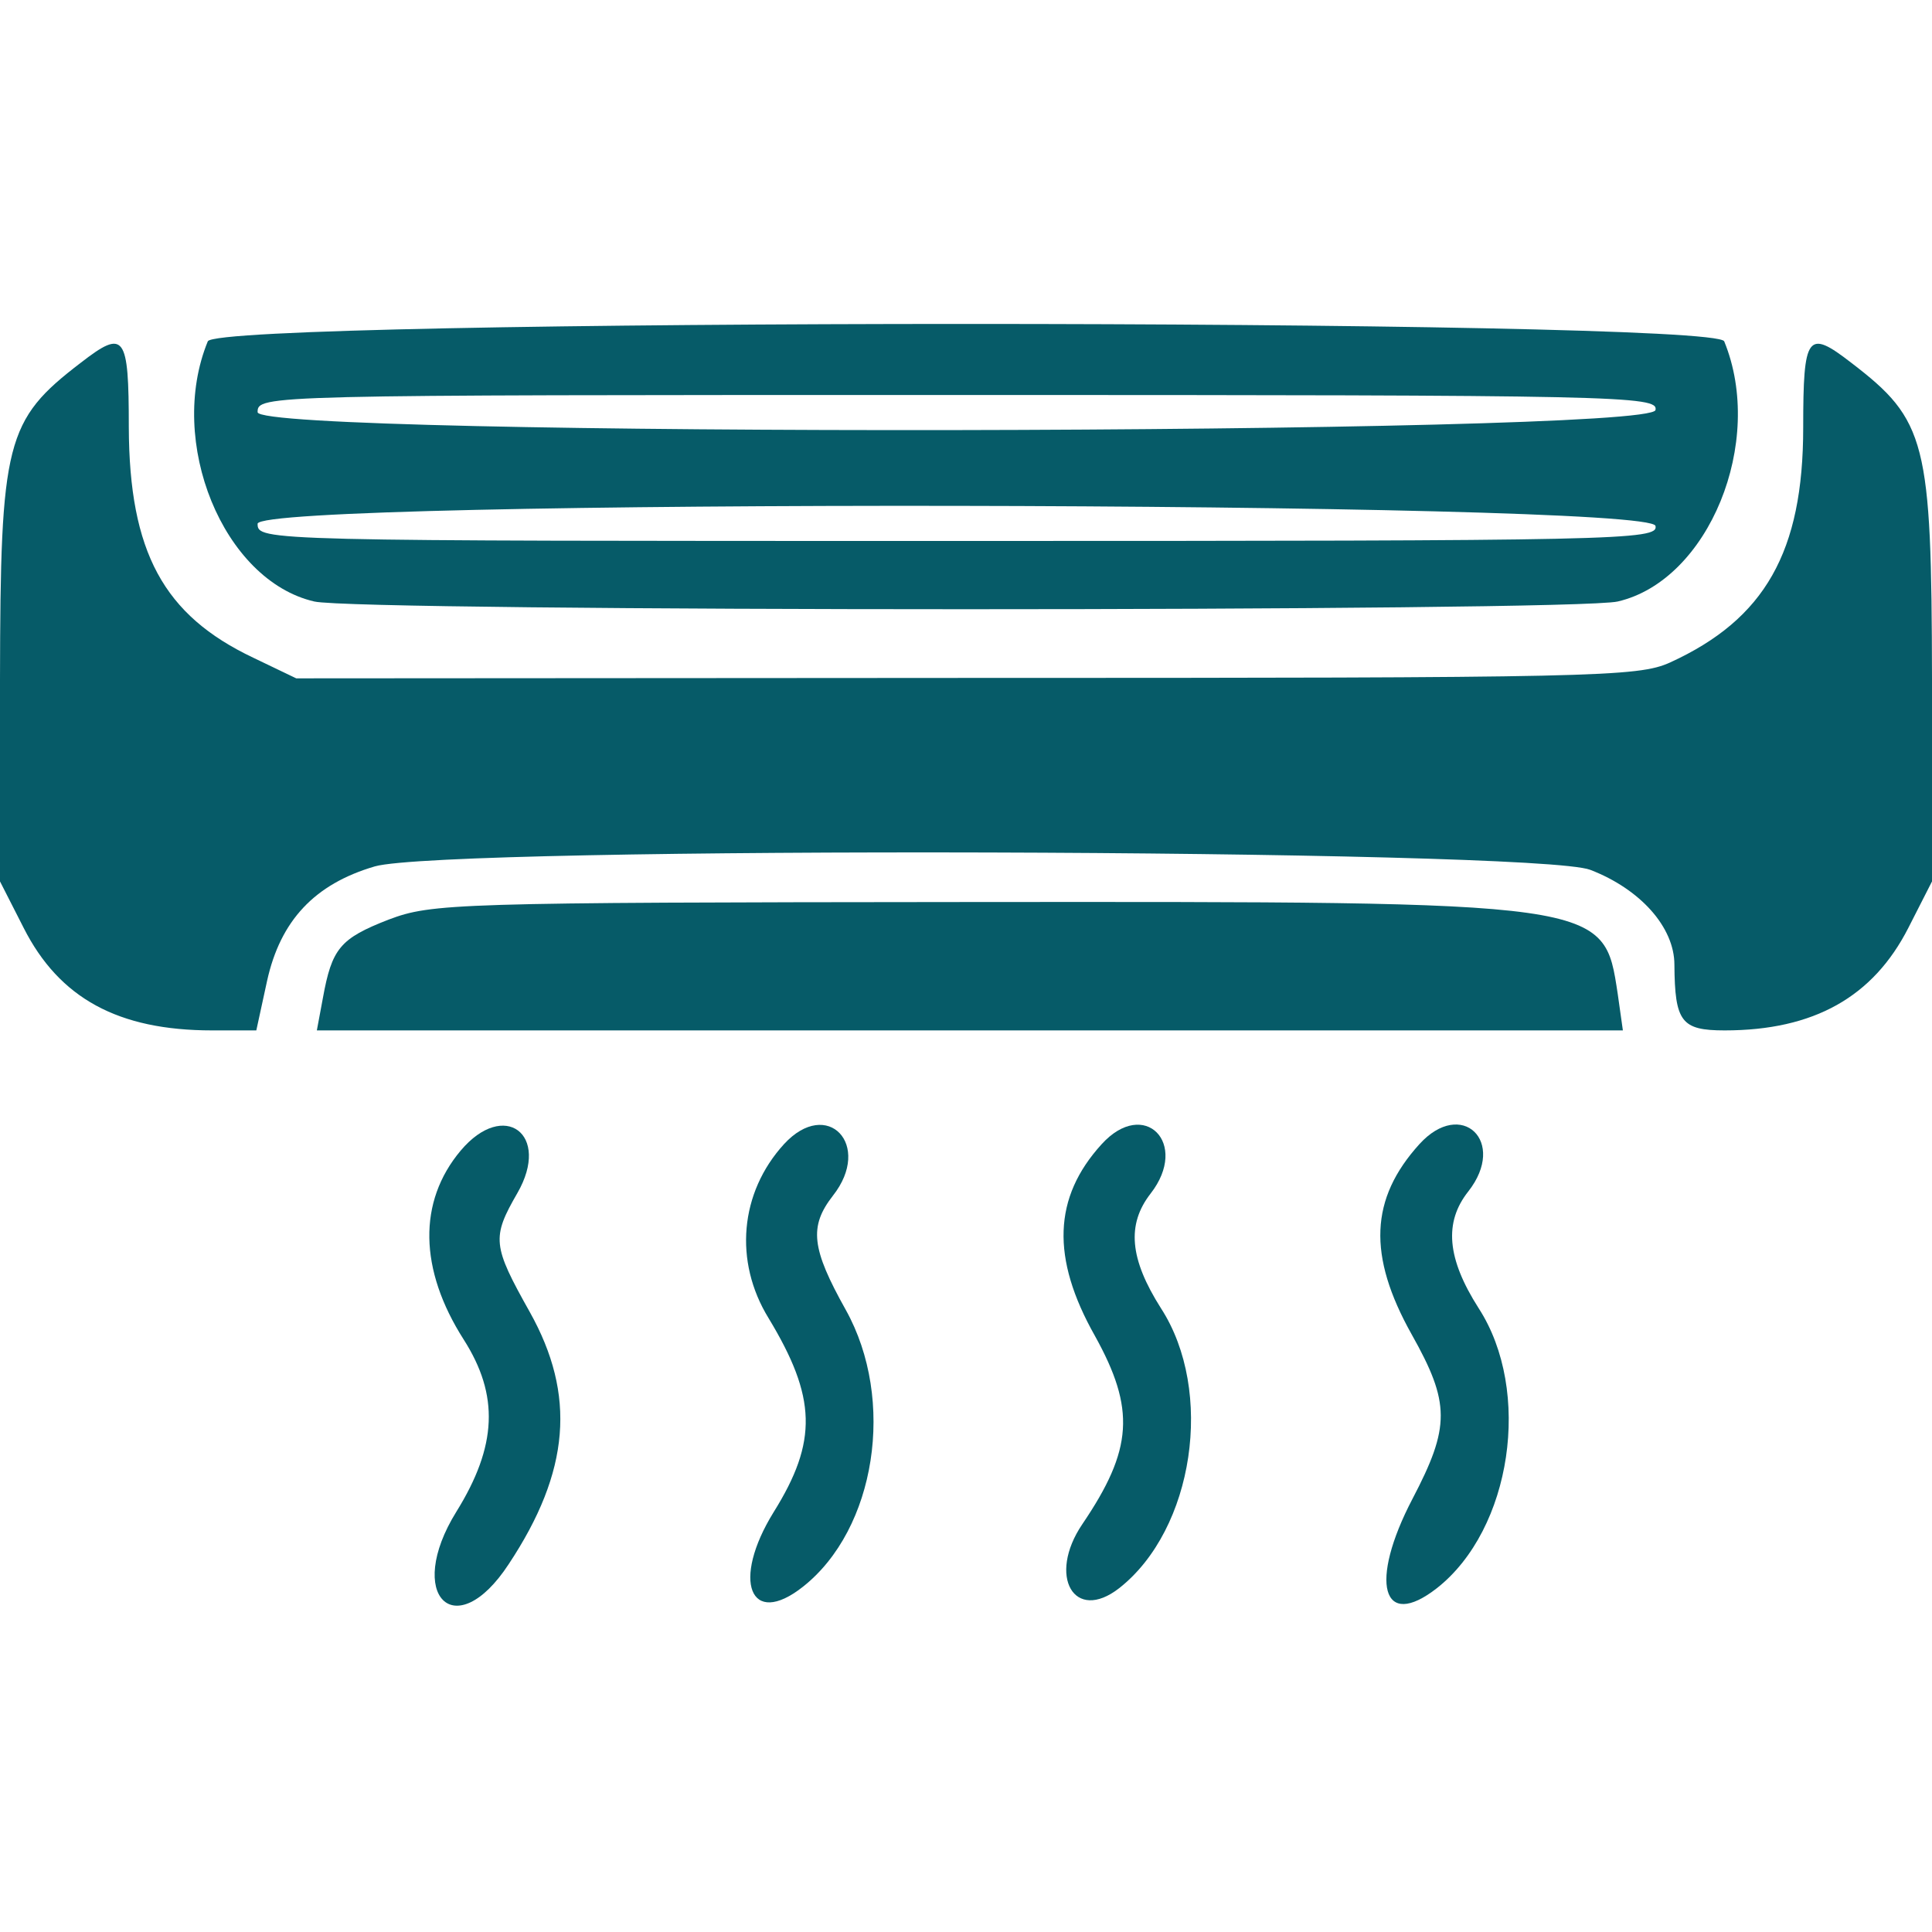 <?xml version="1.0" standalone="no"?>
<!DOCTYPE svg PUBLIC "-//W3C//DTD SVG 20010904//EN"
 "http://www.w3.org/TR/2001/REC-SVG-20010904/DTD/svg10.dtd">
<svg version="1.0" xmlns="http://www.w3.org/2000/svg"
 width="225pt" height="225pt" viewBox="0 0 225 225"
 preserveAspectRatio="xMidYMid meet">
<g transform="translate(0,225) scale(0.05,-0.05)"
fill="#065b68" stroke="none">
<path d="M484 3705 c-96 -234 36 -557 248 -606 102 -24 2934 -24 3036 0 212
49 344 372 248 606 -23 54 -3509 54 -3532 0z m3372 -160 c-11 -59 -3256 -64
-3256 -5 0 40 12 40 1631 40 1543 0 1632 -2 1625 -35z m0 -270 c7 -33 -82 -35
-1625 -35 -1619 0 -1631 0 -1631 40 0 59 3245 54 3256 -5z"/>
<path d="M188 3655 c-175 -134 -187 -183 -188 -736 l0 -472 55 -108 c83 -164
220 -239 439 -239 l103 0 25 115 c31 141 111 226 251 267 167 48 2704 41 2831
-8 117 -45 196 -134 196 -221 1 -133 16 -153 117 -153 208 0 346 78 428 239
l55 108 0 472 c-1 553 -13 602 -188 736 -102 79 -112 66 -112 -151 0 -289 -89
-446 -310 -547 -75 -34 -173 -36 -1640 -36 l-1560 -1 -100 48 c-209 99 -289
246 -290 537 0 216 -10 229 -112 150z"/>
<path d="M905 2358 c-113 -44 -132 -67 -153 -183 l-14 -75 1521 0 1521 0 -12
85 c-33 217 -23 215 -1517 214 -1195 -1 -1245 -3 -1346 -41z"/>
<path d="M1073 1820 c-100 -119 -97 -277 7 -440 83 -130 78 -248 -17 -401
-121 -195 -3 -313 122 -122 143 216 157 394 49 587 -87 155 -89 173 -29 277
79 137 -31 219 -132 99z"/>
<path d="M1826 1835 c-103 -113 -117 -273 -36 -405 112 -185 115 -287 12 -452
-99 -160 -55 -271 68 -174 170 134 217 435 100 645 -80 143 -86 194 -30 266
93 118 -13 230 -114 120z"/>
<path d="M2566 1835 c-113 -124 -118 -265 -16 -446 95 -171 89 -265 -29 -439
-82 -121 -19 -231 86 -149 174 137 222 459 97 652 -73 115 -80 195 -24 267 91
117 -15 224 -114 115z"/>
<path d="M3306 1835 c-115 -127 -121 -259 -18 -443 90 -160 90 -215 2 -383
-102 -195 -71 -308 57 -208 174 137 222 459 97 652 -74 116 -81 200 -24 272
91 116 -16 218 -114 110z"/>
</g>
</svg>
